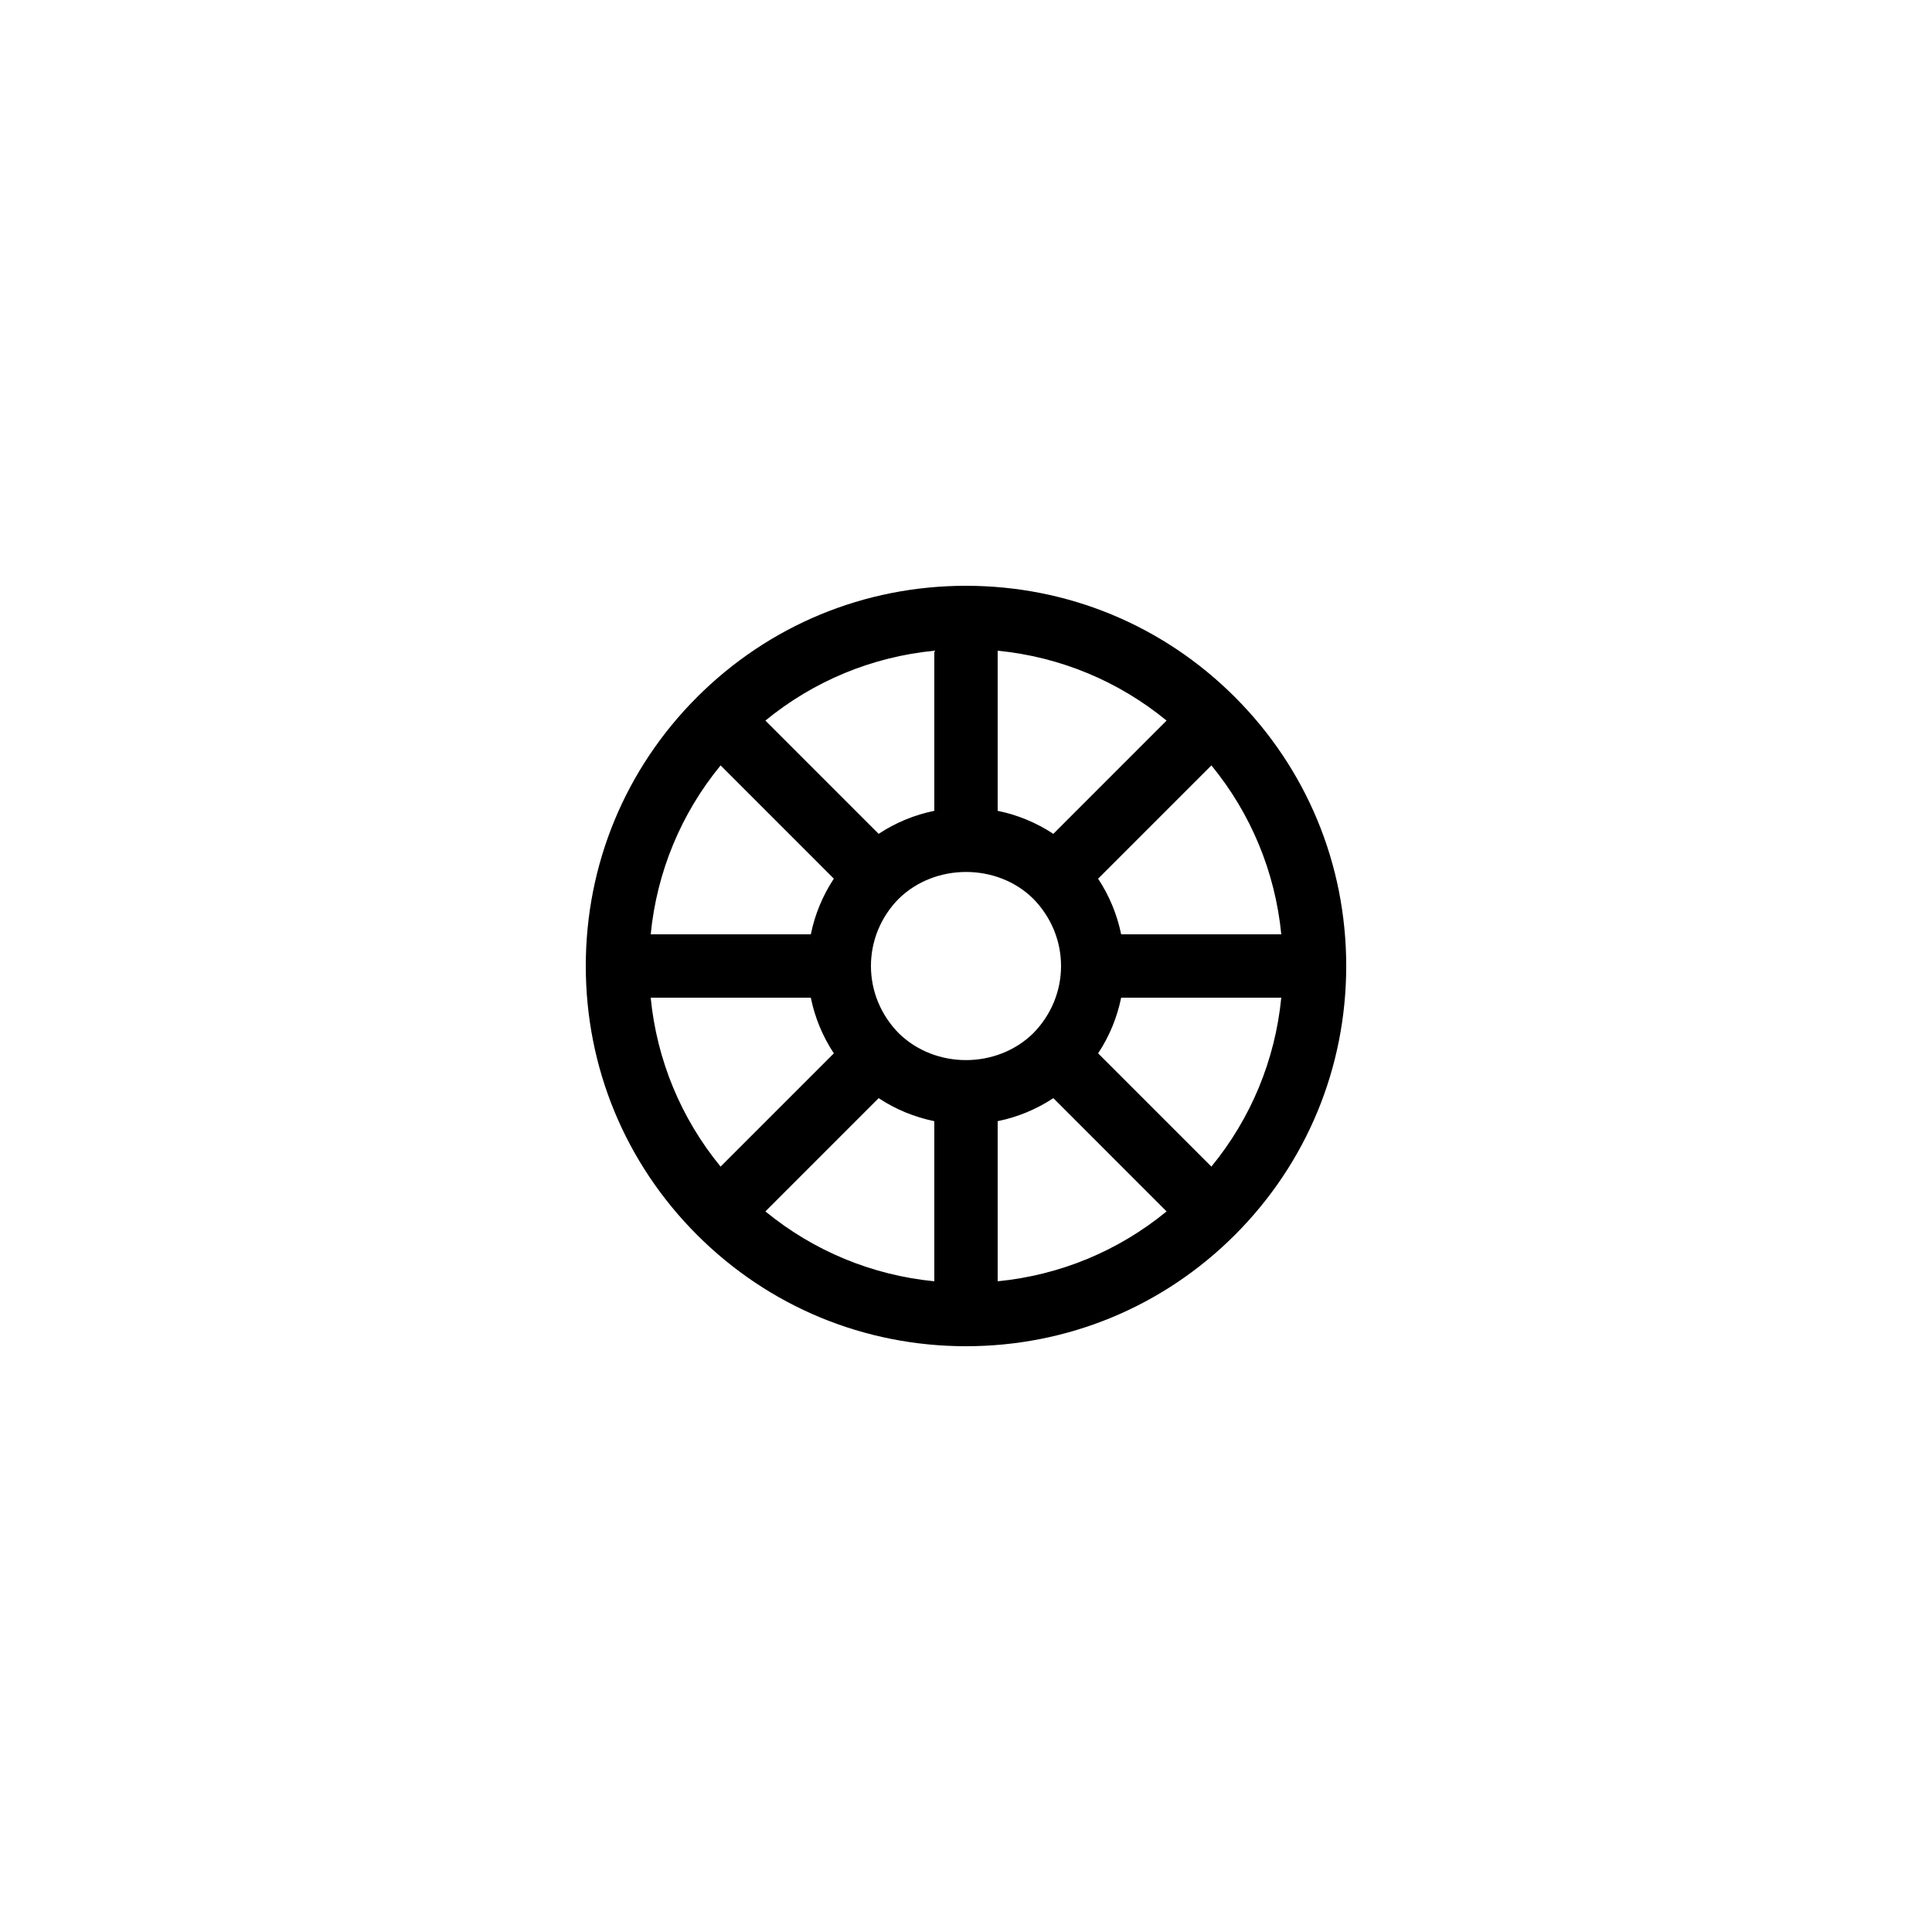 <?xml version="1.0" encoding="UTF-8"?>
<!-- Uploaded to: ICON Repo, www.iconrepo.com, Generator: ICON Repo Mixer Tools -->
<svg fill="#000000" width="800px" height="800px" version="1.1" viewBox="144 144 512 512" xmlns="http://www.w3.org/2000/svg">
 <path d="m400 299.24c-26.93 0-52.238 10.473-71.266 29.496-19.023 19.023-29.496 44.336-29.496 71.266s10.477 52.242 29.496 71.266c19.027 19.023 44.336 29.496 71.266 29.496s52.238-10.473 71.266-29.496c19.02-19.023 29.496-44.34 29.496-71.266 0-26.93-10.477-52.242-29.496-71.266-19.027-19.027-44.34-29.496-71.266-29.496zm41.117 92.363c-1.07-5.238-3.129-10.227-6.109-14.738l30.027-30.027c10.496 12.801 16.895 28.266 18.52 44.766zm-23.305 26.227c-9.676 9.477-25.949 9.477-35.625 0-4.754-4.84-7.379-11.172-7.379-17.828 0-6.676 2.633-13.023 7.324-17.785 9.684-9.543 26.137-9.461 35.648-0.082 4.777 4.844 7.406 11.191 7.406 17.867 0 6.656-2.621 12.988-7.375 17.828zm5.332-52.852c-4.5-2.973-9.496-5.031-14.75-6.102v-42.434c16.492 1.625 31.957 8.02 44.762 18.52zm-31.543-6.102c-5.254 1.07-10.25 3.125-14.75 6.102l-30.012-30.016c12.805-10.496 28.27-16.895 44.762-18.516zm-14.75 76.145c4.5 2.977 9.496 5.031 14.75 6.102v42.434c-16.492-1.625-31.957-8.02-44.762-18.52zm31.543 6.102c5.254-1.07 10.25-3.125 14.75-6.102l30.012 30.016c-12.805 10.5-28.266 16.895-44.762 18.52zm-73.43-94.285 30.012 30.016c-2.973 4.5-5.027 9.496-6.098 14.75h-42.434c1.621-16.5 8.02-31.965 18.52-44.766zm-18.523 61.559h42.434c1.07 5.254 3.125 10.246 6.102 14.75l-30.016 30.016c-10.496-12.801-16.895-28.266-18.52-44.766zm148.59 44.766-30.016-30.016c2.977-4.5 5.035-9.496 6.102-14.75h42.434c-1.621 16.5-8.02 31.965-18.52 44.766z"/>
</svg>